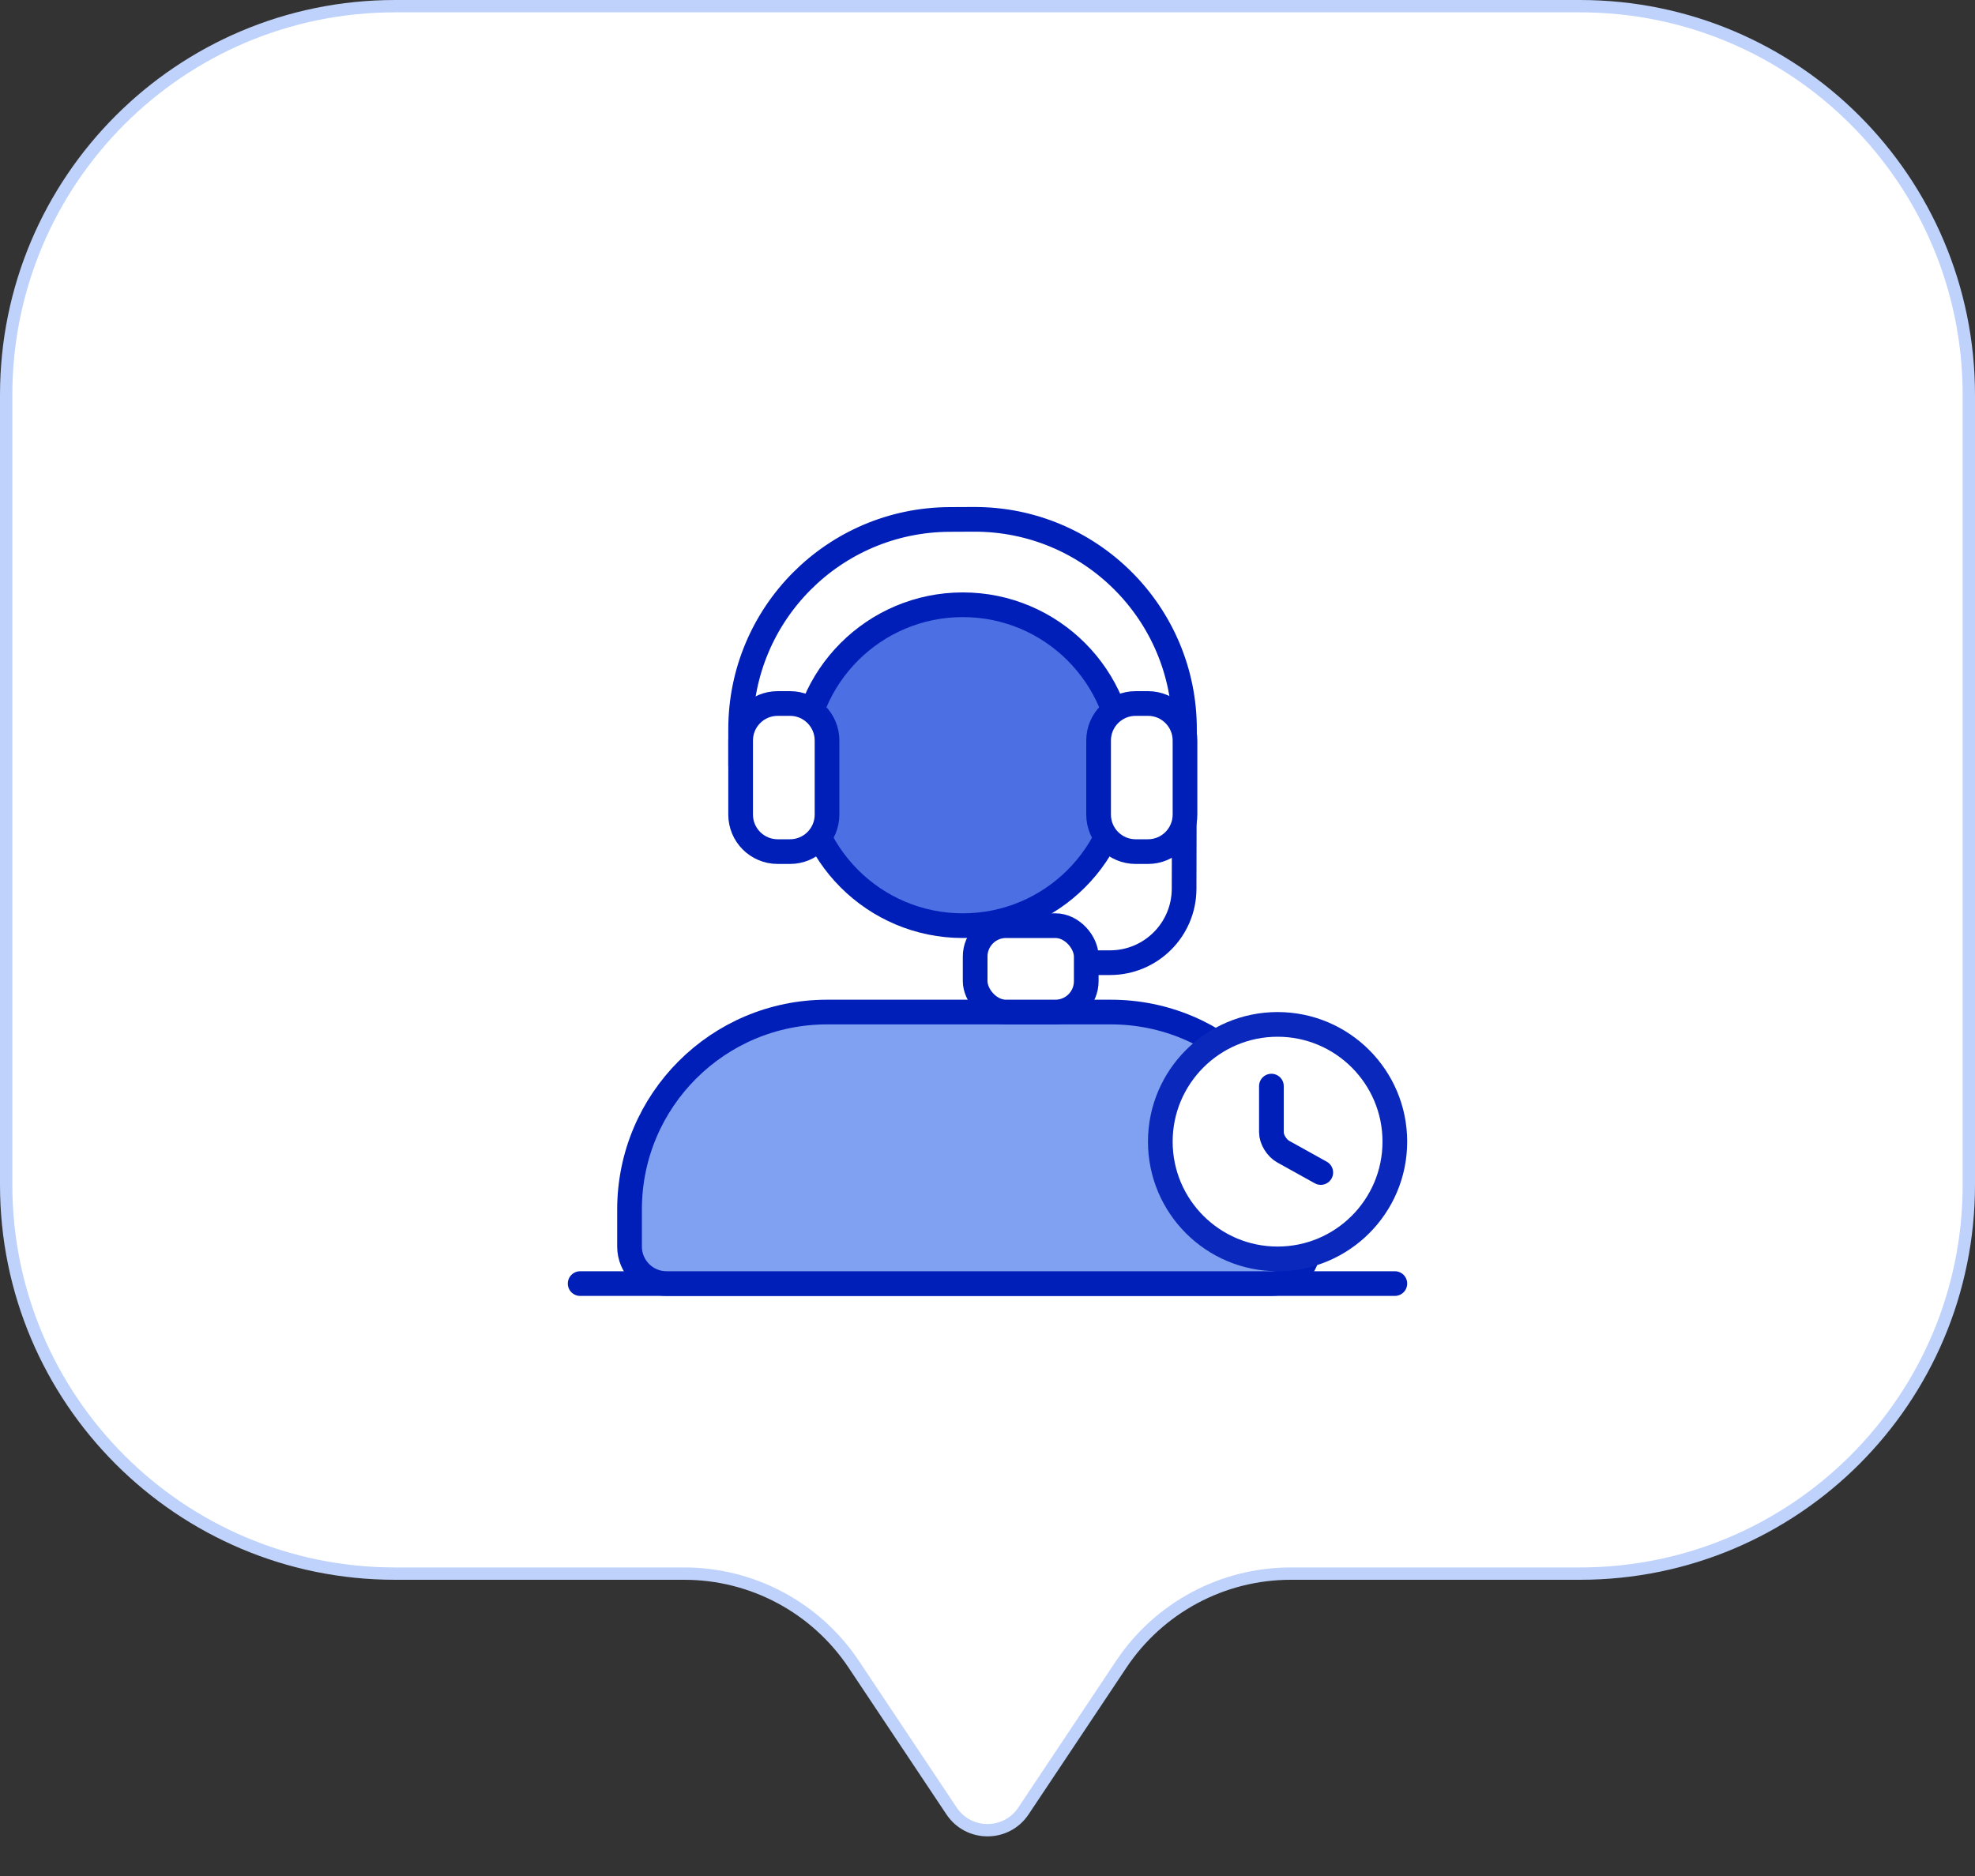 <svg width="160" height="152" viewBox="0 0 160 152" fill="none" xmlns="http://www.w3.org/2000/svg">
<rect x="0" y="0" width="160" height="152" fill="#333333" stroke="none"/>
<g clip-path="url(#clip0_8609_6132)">
<path d="M32 0.5H128C145.397 0.5 159.5 14.603 159.5 32V96C159.5 113.397 145.397 127.5 128 127.5H104.563C99.046 127.5 93.894 130.257 90.834 134.847L82.912 146.73C81.527 148.808 78.473 148.808 77.088 146.73L69.166 134.847C66.106 130.257 60.954 127.5 55.437 127.5H32C14.603 127.5 0.5 113.397 0.5 96V32C0.5 14.603 14.603 0.5 32 0.5Z" fill="white" stroke="#BFD2FB"/>
<circle cx="100" cy="60" r="36" fill="white" fill-opacity="0.8"/>
<circle cx="78" cy="62" r="13" fill="#4C6FE4" stroke="#001FB9" stroke-width="2"/>
<path d="M47 104H113" stroke="#001FB9" stroke-width="2" stroke-linecap="round"/>
<path d="M51 98V101C51 102.657 52.343 104 54 104H103C104.657 104 106 102.657 106 101V98C106 89.163 98.837 82 90 82H67C58.163 82 51 89.163 51 98Z" fill="#80A0F1" stroke="#001FB9" stroke-width="2" stroke-linecap="round" stroke-linejoin="round"/>
<path d="M60 62V59.088C60 49.73 67.563 42.132 76.921 42.088L78.88 42.079C88.315 42.036 95.981 49.685 95.958 59.12L95.927 72.015C95.919 75.323 93.235 78 89.927 78H89" stroke="#001FB9" stroke-width="2" stroke-linecap="round"/>
<path d="M60 60C60 58.343 61.343 57 63 57H64C65.657 57 67 58.343 67 60V66C67 67.657 65.657 69 64 69H63C61.343 69 60 67.657 60 66V60Z" fill="white" stroke="#001FB9" stroke-width="2"/>
<path d="M89 60C89 58.343 90.343 57 92 57H93C94.657 57 96 58.343 96 60V66C96 67.657 94.657 69 93 69H92C90.343 69 89 67.657 89 66V60Z" fill="white" stroke="#001FB9" stroke-width="2"/>
<rect x="79" y="75" width="9" height="7" rx="2.5" fill="white" stroke="#001FB9" stroke-width="2"/>
<path d="M113 92.5C113 97.744 108.744 102 103.5 102C98.256 102 94 97.744 94 92.5C94 87.256 98.256 83 103.5 83C108.744 83 113 87.256 113 92.5Z" fill="white" stroke="#0A29BC" stroke-width="2" stroke-linecap="round" stroke-linejoin="round"/>
<path d="M107 95L103.961 93.312C103.431 93.02 103 92.317 103 91.742V88" stroke="#001FB9" stroke-width="2" stroke-linecap="round" stroke-linejoin="round"/>
</g>
<defs>
<clipPath id="clip0_8609_6132">
<rect width="160" height="152" fill="white"/>
</clipPath>
</defs>
</svg>
